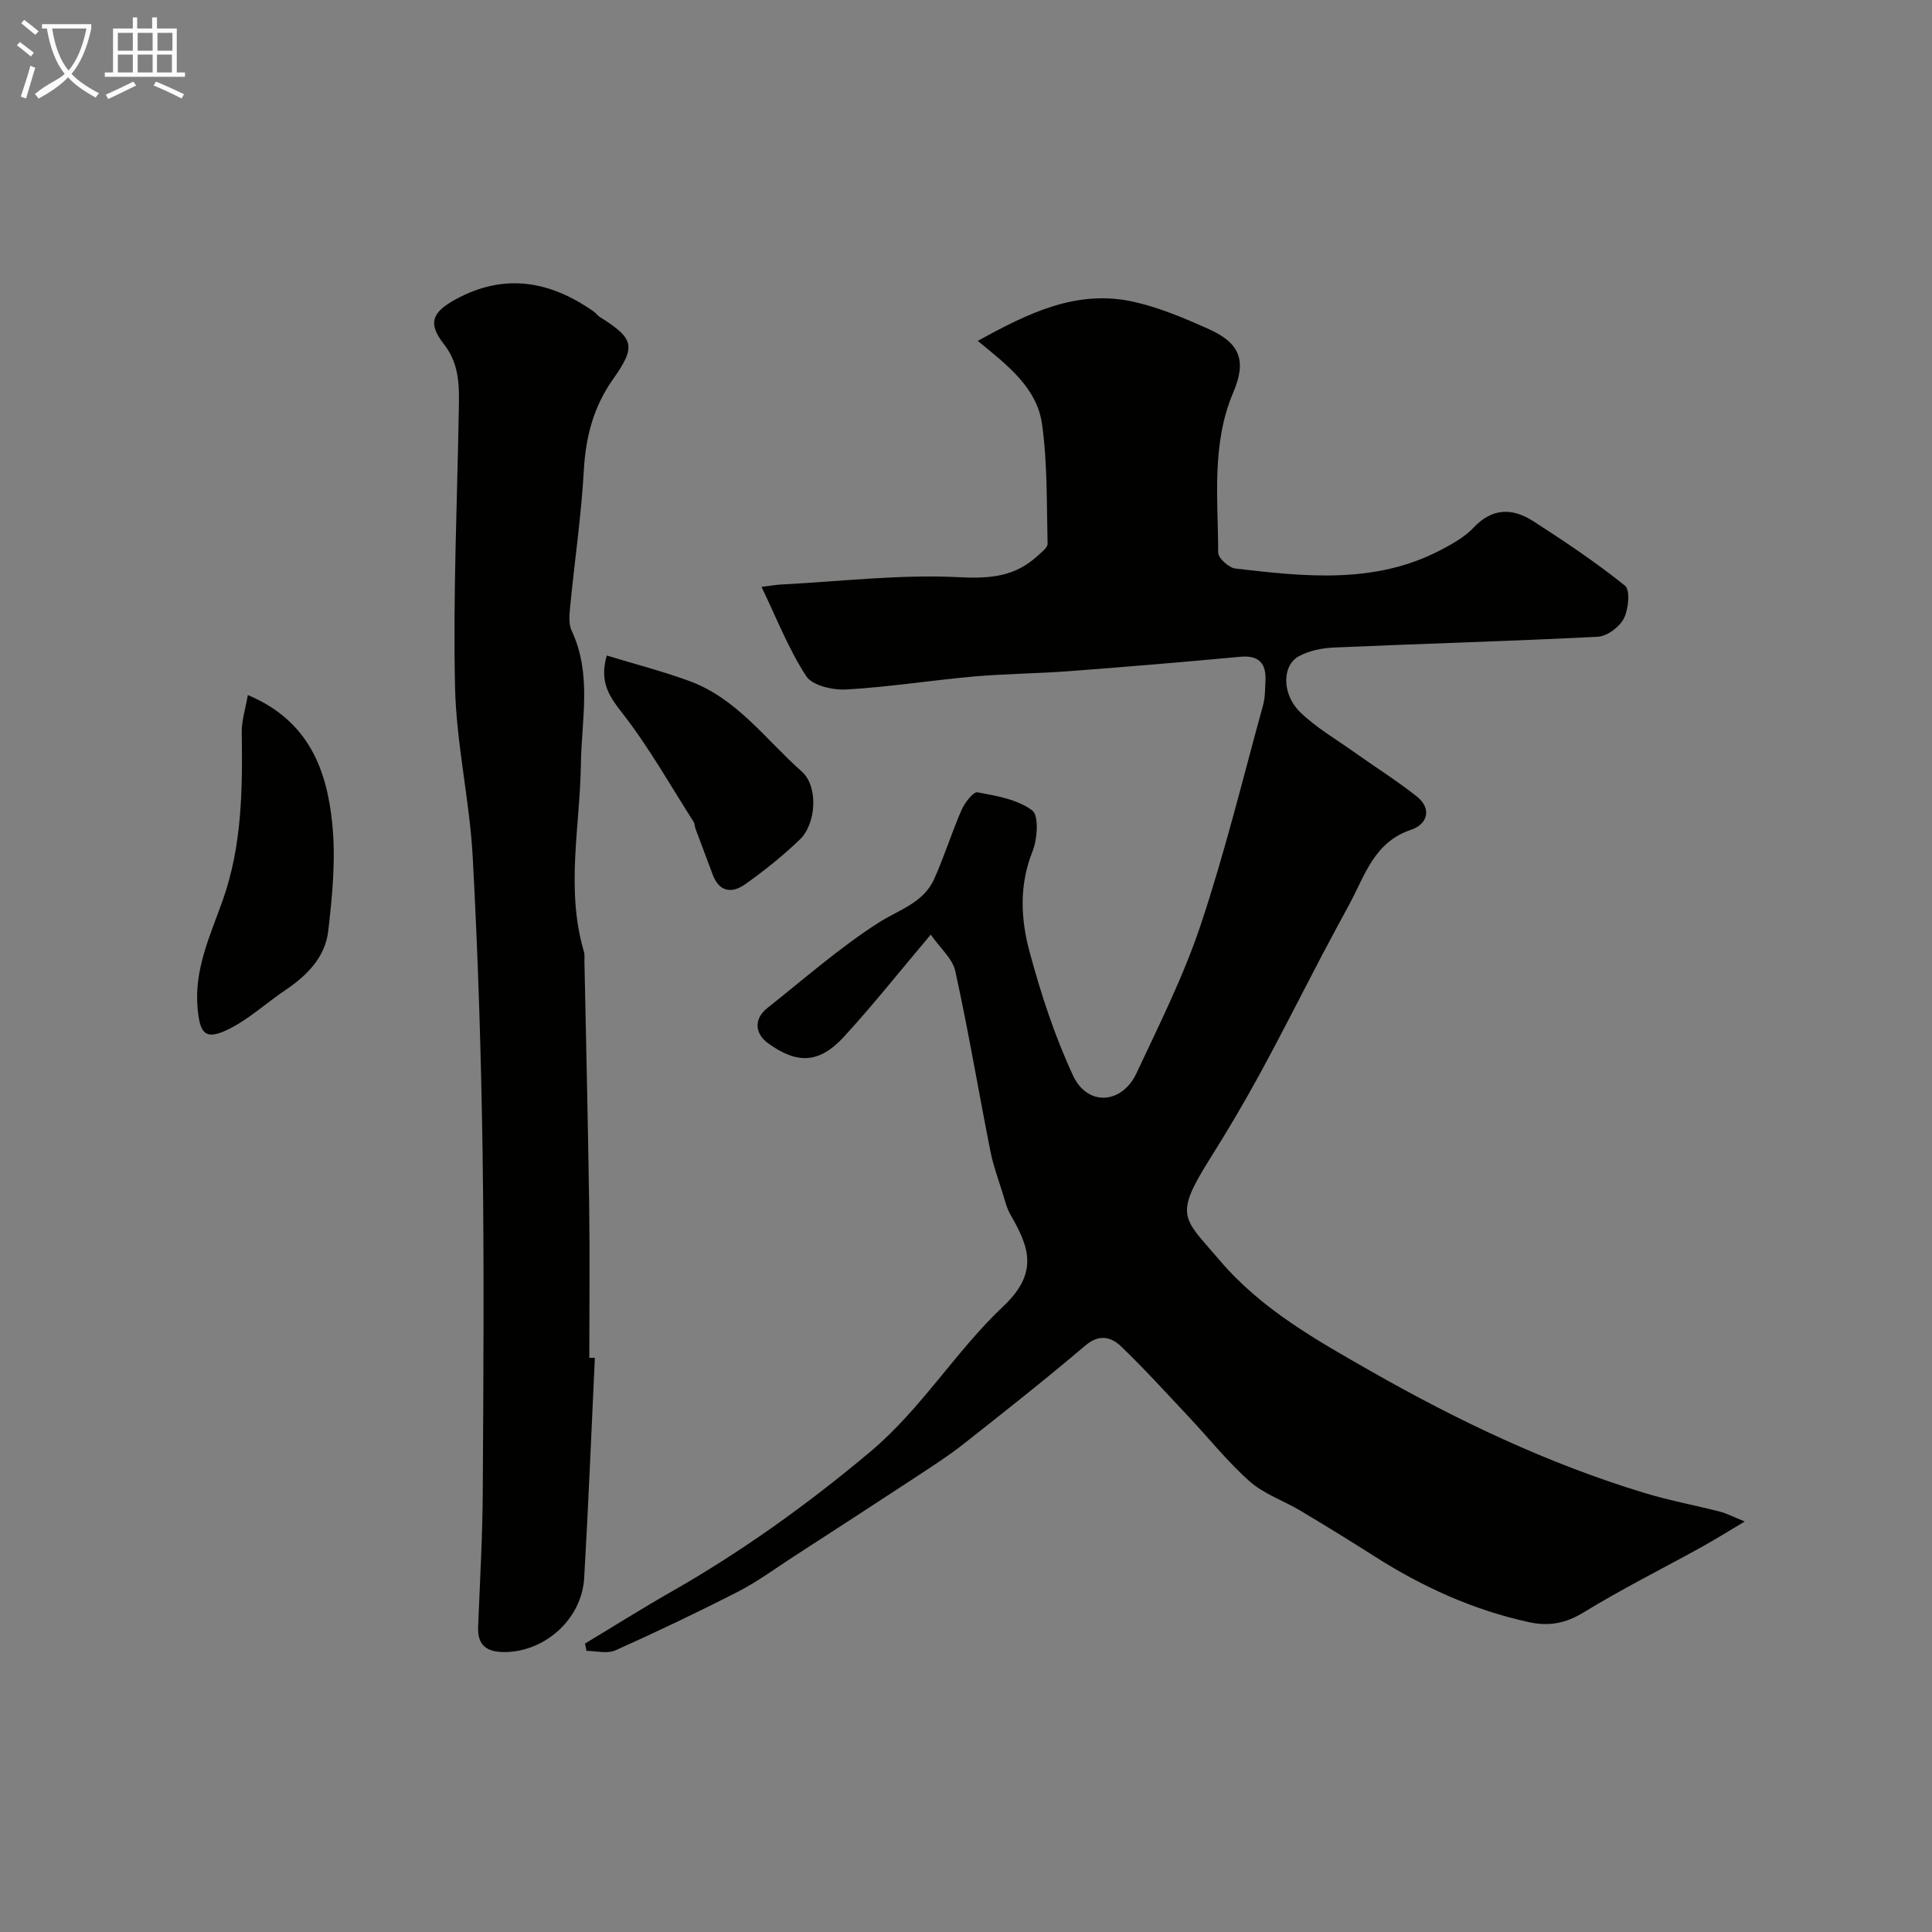 <svg enable-background="new 0 0 400 400" viewBox="0 0 400 400" xmlns="http://www.w3.org/2000/svg"><rect x="0" y="0" width="400" height="400" fill="#808080" stroke="none"/><path d="m6.4 11.7c-1-.8-1.9-1.6-2.9-2.3l.6-.7c.9.7 1.9 1.4 2.9 2.2zm-2.1 8.3c.7-2.1 1.4-4.2 2-6.4.2.1.6.3 1 .4-.7 2.3-1.3 4.4-1.9 6.4zm3-12.8c-1.1-.9-2.1-1.7-2.9-2.4l.6-.7c1 .8 2 1.5 3 2.4zm1.4-1.3v-.9h10.2v.9c-.9 4.2-2.3 7.3-4.1 9.4 1.3 1.4 3.2 2.7 5.7 4-.2.2-.4.5-.7.9-2.5-1.4-4.4-2.7-5.7-4.2-1.4 1.5-3.5 3-6.1 4.4 0 0 0 0-.1-.1-.3-.4-.5-.7-.7-.8 2.7-2.3 4.7-2.8 6.2-4.2-1.8-2.2-3-5.3-3.7-9.4zm9.2 0h-7.1c.6 3.8 1.7 6.7 3.4 8.7 1.7-2 2.9-4.8 3.7-8.7z" fill="#fbfcfa"/><path d="m31.6 3.6h.9v2.3h4.1v9.1h1.7v.9h-16.6v-.9h1.7v-9.1h4.1v-2.3h.9v2.3h3.1v-2.3zm-4 13.3.6.8c-1.9.9-3.8 1.9-5.8 2.8-.2-.3-.3-.6-.5-.9 2-.9 3.9-1.8 5.7-2.7zm-3.2-10.1v3.7h3.1v-3.7zm0 4.5v3.7h3.1v-3.7zm4.1-4.5v3.7h3.1v-3.7zm0 4.5v3.7h3.1v-3.7zm9.1 9.1c-2.1-1.1-4.1-2-5.8-2.7l.5-.8c2.2.9 4.1 1.8 5.8 2.6zm-1.9-13.6h-3.1v3.7h3.1zm-3.2 4.5v3.7h3.1v-3.7z" fill="#fbfcfa"/><g fill="#010100"><path d="m192.7 193.5c-6.3 7.45-11.91 14.55-18.02 21.2-5.08 5.52-9.65 5.63-15.64 1.31-2.83-2.04-2.96-5.11-.16-7.32 7.57-5.99 14.87-12.43 22.96-17.62 4.22-2.71 9.31-4.09 11.55-9.04 2.12-4.69 3.64-9.64 5.7-14.36.65-1.48 2.43-3.79 3.31-3.63 3.92.73 8.26 1.47 11.3 3.74 1.42 1.05 1.09 5.93.07 8.49-2.8 6.99-2.44 14.04-.6 20.83 2.35 8.72 5.2 17.43 9 25.6 2.97 6.4 10.12 5.92 13.13-.51 4.75-10.13 9.8-20.22 13.32-30.79 4.98-14.91 8.71-30.25 12.89-45.42.43-1.56.4-3.26.49-4.9.2-3.66-1.26-5.47-5.23-5.1-11.76 1.09-23.53 2.08-35.31 2.97-6.59.5-13.21.53-19.79 1.11-8.82.78-17.6 2.18-26.43 2.69-2.8.16-7.04-.8-8.31-2.75-3.64-5.56-6.09-11.9-9.27-18.5 2.38-.29 3.19-.44 4-.48 12.36-.63 24.76-2.15 37.05-1.51 6.46.33 11.55-.19 16.18-4.49.78-.72 2.02-1.64 2-2.44-.2-8.25-.01-16.58-1.14-24.72-1.04-7.55-7.11-12.21-13.32-17.28 10.42-5.73 20.54-10.79 32.45-8.06 5.33 1.22 10.5 3.42 15.52 5.68 6.38 2.88 7.69 6.56 4.95 13-4.58 10.75-3.15 22.05-3.14 33.2 0 1.15 2.21 3.16 3.56 3.31 14.4 1.67 28.87 3.29 42.47-3.81 2.45-1.28 5-2.7 6.86-4.67 3.92-4.16 8.12-4.06 12.4-1.29 6.49 4.19 12.94 8.49 18.94 13.32 1.12.9.73 4.88-.24 6.79-.9 1.77-3.46 3.68-5.38 3.78-18.18.93-36.39 1.43-54.58 2.23-2.52.11-5.29.65-7.43 1.87-3.42 1.95-3.39 7.86.37 11.51 3.24 3.15 7.27 5.5 10.99 8.14 4.35 3.1 8.89 5.95 13.08 9.25 3.37 2.64 2.21 5.86-1.09 6.96-7.65 2.55-9.54 9.4-12.75 15.35-1.92 3.56-3.86 7.12-5.74 10.71-4.32 8.24-8.5 16.55-12.96 24.71-3.2 5.87-6.61 11.63-10.17 17.29-7.63 12.13-5.54 12.24 2.03 21.14 8.57 10.07 19.97 16.46 31.21 22.87 18.04 10.28 36.75 19.19 56.69 25.24 5.14 1.56 10.45 2.54 15.66 3.88 1.34.34 2.59 1.02 5.11 2.03-3.64 2.16-6.29 3.82-9.04 5.34-8.12 4.49-16.43 8.64-24.33 13.48-3.76 2.3-7.19 2.92-11.37 2.01-11.54-2.52-22.06-7.33-31.96-13.64-5.05-3.22-10.16-6.36-15.3-9.43-3.47-2.07-7.52-3.43-10.48-6.04-4.6-4.07-8.47-8.96-12.7-13.45-4.6-4.89-9.1-9.87-13.94-14.51-2.06-1.98-4.53-2.64-7.43-.18-8.24 7-16.73 13.7-25.22 20.39-3.07 2.42-6.37 4.54-9.64 6.69-8.47 5.56-16.98 11.08-25.49 16.59-3.8 2.46-7.48 5.19-11.49 7.25-8.37 4.29-16.87 8.34-25.45 12.18-1.67.75-3.96.11-5.97.11-.1-.51-.2-1.02-.31-1.52 5.93-3.57 11.79-7.26 17.8-10.69 14.68-8.36 28.29-18.13 41.25-29.01 10.61-8.91 17.7-20.84 27.53-30.1 7.5-7.07 5.3-12.41 1.44-19.12-.72-1.25-1.06-2.72-1.49-4.12-.9-2.94-1.99-5.85-2.59-8.85-2.46-12.43-4.56-24.94-7.27-37.31-.57-2.62-3.16-4.8-5.09-7.58z"/><path d="m123.16 281.12c-.72 15.19-1.33 30.39-2.21 45.57-.5 8.63-8.25 15.35-16.53 15.35-3.74 0-5.59-1.45-5.43-5.29.37-9.28.91-18.57.96-27.85.14-23.32.3-46.64-.03-69.95-.3-20.52-.94-41.05-2.05-61.54-.64-11.76-3.4-23.43-3.66-35.18-.42-18.94.44-37.9.77-56.86.09-4.94.35-9.75-3.07-14.11-3.36-4.29-2.54-6.59 2.47-9.31 10.11-5.5 19.6-3.78 28.64 2.62.4.29.69.75 1.1 1.01 7.2 4.54 7.64 6.06 2.78 12.96-4.01 5.69-5.63 11.87-6.02 18.78-.52 9.3-1.88 18.55-2.79 27.84-.17 1.8-.45 3.9.26 5.41 4.24 9.03 2.05 18.3 1.92 27.63-.19 12.94-3.19 25.99.64 38.88.18.62.07 1.32.09 1.99.34 16.76.74 33.51.98 50.27.15 10.59.03 21.19.03 31.79.38-.01.76-.01 1.15-.01z"/><path d="m51.31 143.9c12.67 5.32 16.38 15.55 17.49 26.73.73 7.3.01 14.83-.85 22.17-.63 5.38-4.4 9.19-8.88 12.2-4.01 2.7-7.65 6.12-11.95 8.18-4.65 2.23-5.73.81-6.21-4.4-.74-8.05 2.6-15.08 5.15-22.24 4.08-11.43 4.16-23.17 3.99-35.03-.02-2.31.75-4.65 1.26-7.61z"/><path d="m125.62 135.72c5.74 1.75 11.54 3.24 17.13 5.29 9.81 3.6 15.81 12.14 23.27 18.75 3.42 3.03 2.99 10.77-.39 14.02-3.53 3.4-7.4 6.5-11.4 9.33-2.63 1.86-5.31 1.63-6.66-2-1.18-3.19-2.4-6.37-3.58-9.55-.17-.46-.14-1.02-.39-1.42-4.8-7.51-9.19-15.34-14.64-22.35-2.74-3.53-4.94-6.44-3.34-12.07z"/></g></svg>